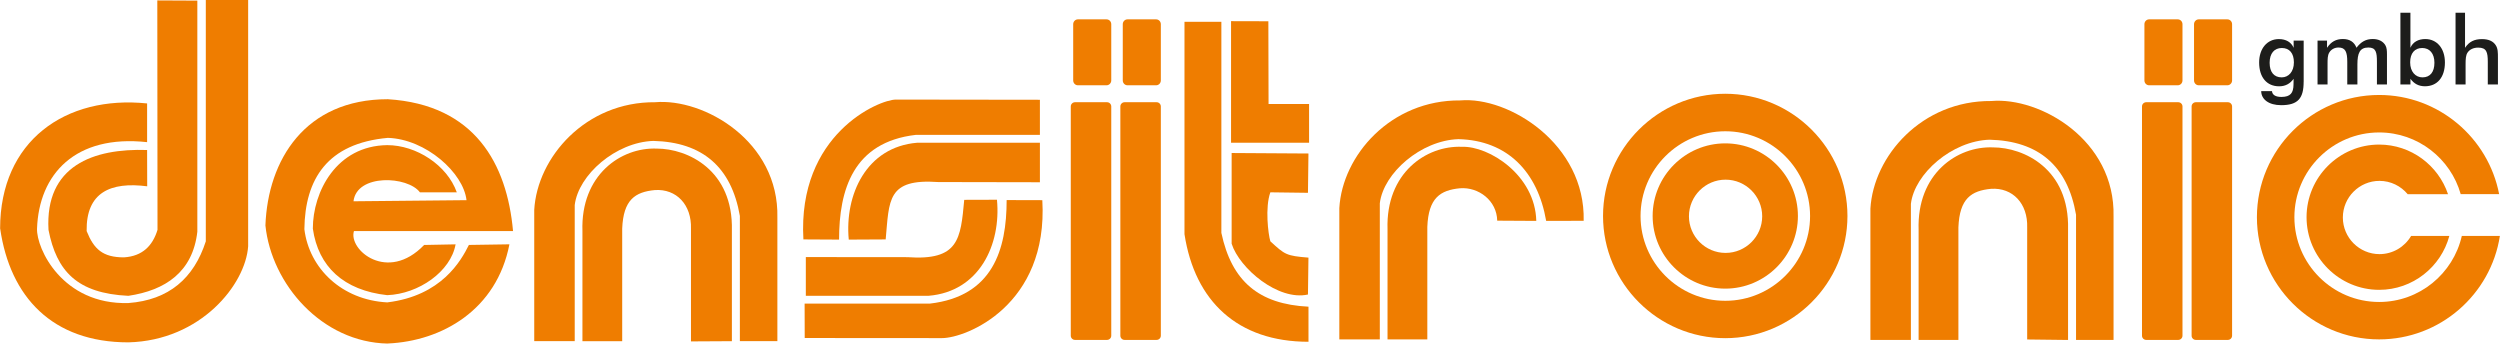 <svg xmlns="http://www.w3.org/2000/svg" width="269.67mm" height="37.06mm" viewBox="0 0 764.41 105.06">
  <g>
      <path d="M704.41,24.99v-12.57h-3.07v2.2c-.72-1.71-2.32-2.67-4.52-2.67-3.53,0-6.03,2.84-6.03,7.16,0,4.58,2.38,7.28,6.11,7.28,1.88,0,3.33-.76,4.43-2.29l-.03,1.77c-.03,2.52-.9,3.77-3.71,3.77-1.8,0-2.78-.64-2.87-1.77h-3.3c.03,2.52,2.32,4.29,6.11,4.29,5.19,0,6.87-2.14,6.87-7.16h0ZM701.42,19.08c0,2.84-1.62,4.58-3.74,4.58-2.32,0-3.68-1.59-3.68-4.46s1.42-4.52,3.74-4.52,3.68,1.59,3.68,4.4h0Z" style="fill: #1d1d1b; fill-rule: evenodd; stroke-width: 0px;"/>
      <path d="M711.71,25.83v-6.11c0-1.65,0-2.78.52-3.65.58-.96,1.62-1.54,2.84-1.54,2.11,0,2.67,1.36,2.67,4.4v6.9h3.1v-6.11c0-3.45.7-5.19,3.36-5.19,2.32,0,2.61,1.45,2.61,4.4v6.9h3.07v-9.21c0-1.13-.06-2.06-.49-2.78-.72-1.22-2.06-1.91-3.85-1.91-2.09,0-3.59.84-4.98,2.67-.72-1.8-2.09-2.67-4.17-2.67s-3.62.84-4.84,2.69v-2.2h-2.9v13.41h3.07Z" style="fill: #1d1d1b; fill-rule: evenodd; stroke-width: 0px;"/>
      <path d="M737.06,3.9h-3.07v21.93h3.07v-1.74c1.1,1.54,2.55,2.29,4.43,2.29,3.74,0,6.11-2.7,6.11-7.28,0-4.32-2.46-7.16-6-7.16-2.2,0-3.82.96-4.55,2.67V3.9h0ZM736.97,19.08c0-2.81,1.39-4.4,3.68-4.4s3.74,1.68,3.74,4.52-1.33,4.46-3.65,4.46c-2.14,0-3.77-1.74-3.77-4.58h0Z" style="fill: #1d1d1b; fill-rule: evenodd; stroke-width: 0px;"/>
      <path d="M750.85,25.83h3.07v-6.11c0-1.68.06-2.84.61-3.65.64-.96,1.8-1.51,3.25-1.51,2.55,0,2.93,1.39,2.93,4.37v6.9h3.1v-8.14c0-1.62,0-2.84-.67-3.85-.78-1.25-2.2-1.88-4.2-1.88-2.35,0-3.94.78-5.19,2.67V3.9h-2.9v21.93h0Z" style="fill: #1d1d1b; fill-rule: evenodd; stroke-width: 0px;"/>
      <path d="M118.56,105.06c-20.16-.37-35.58-18.18-37.43-36.12.74-19.98,12.09-38.6,37.43-38.6,26.64,1.66,36.44,19.79,38.29,40.32h-48.65c-1.77,5.73,10.25,15.91,21.46,4.25l9.62-.19c-1.48,8.32-11.28,15.17-20.9,15.54-13.32-1.48-21.09-8.69-22.75-20.35,0-11.28,7.21-25.34,22.75-25.53,8.88,0,18.31,6.1,21.27,14.43h-11.28c-3.7-4.99-19.3-5.77-20.31,2.74l34.56-.34c-.92-8.32-12.39-18.68-24.05-19.05-18.5,1.66-25.34,12.58-25.53,27.93,1.48,12.02,11.47,21.64,25.34,22.38,16.65-2.03,22.57-12.76,24.97-17.57l12.39-.19c-3.88,19.98-20.53,29.59-37.18,30.33h0Z" style="fill: #ef7d00; fill-rule: evenodd; stroke-width: 0px;"/>
      <path d="M0,69.92C0,43.1,19.98,29.04,44.95,31.63v11.84c-22.01-2.4-33.08,9.81-33.66,26.45-.21,6.1,7.77,23.31,27.93,22.75,12.39-.92,20.03-7.58,23.68-18.87V0h12.95v75.31c-.79,11.63-14.43,28.82-36.62,29.38-23.31,0-36.19-13.94-39.21-34.77h0Z" style="fill: #ef7d00; fill-rule: evenodd; stroke-width: 0px;"/>
      <path d="M14.8,70.29c-1.11-19.61,13.69-24.97,30.15-24.42l.03,11.1c-11.22-1.45-18.71,1.85-18.52,13.69,2.22,5.55,4.94,8.04,11.41,8.04,5.73-.37,8.78-3.6,10.26-8.41l-.06-70.16,12.24.06v70.66c-1.39,12.33-9.8,17.94-21.09,19.61-15.72-.74-21.96-7.58-24.42-20.16h0Z" style="fill: #ef7d00; fill-rule: evenodd; stroke-width: 0px;"/>
      <path d="M362.17,71.58V6.66h11.28v64.55c3.14,14.8,11.47,21.83,26.64,22.57v10.73c-21.64,0-34.77-12.39-37.92-32.92h0Z" style="fill: #ef7d00; fill-rule: evenodd; stroke-width: 0px;"/>
      <path d="M376.59,74.54v-27.75l23.49.15-.15,12.02-11.5-.15c-1.66,4.62-.67,12.76,0,14.98,4.44,4.07,4.81,4.44,11.65,4.99l-.15,11.28c-9.06,2.03-20.93-7.95-23.34-15.54h0Z" style="fill: #ef7d00; fill-rule: evenodd; stroke-width: 0px;"/>
      <polygon points="376.41 43.65 376.41 6.47 387.82 6.5 387.88 31.81 400.27 31.81 400.27 43.65 376.41 43.65 376.41 43.65" style="fill: #ef7d00; fill-rule: evenodd; stroke-width: 0px;"/>
      <path d="M163.33,104.32v-40.14c.92-16.09,15.72-33.11,36.99-32.92,14.8-1.29,37.92,11.84,37.36,35.33v37.73h-11.47v-38.29c-2.59-14.98-11.47-22.57-26.45-22.94-11.47.37-22.94,10.36-24.05,19.61v41.62h-12.39Z" style="fill: #ef7d00; fill-rule: evenodd; stroke-width: 0px;"/>
      <path d="M178.07,104.33v-33.67c-.57-17.2,11.82-25.66,22.74-25.22,9.44,0,23.42,6.56,22.96,25.07v33.82l-12.51.07v-34.47c.23-7.29-4.43-12.24-11.03-11.81-6.03.58-9.66,2.92-10,11.81v34.4h-12.16Z" style="fill: #ef7d00; fill-rule: evenodd; stroke-width: 0px;"/>
      <path d="M571.92,103.95v-40.14c.92-16.09,15.72-33.11,36.99-32.92,14.8-1.29,37.92,11.84,37.36,35.33v37.73h-11.47v-38.29c-2.59-14.98-11.47-22.57-26.45-22.94-11.47.37-22.94,10.36-24.05,19.61v41.62h-12.39Z" style="fill: #ef7d00; fill-rule: evenodd; stroke-width: 0px;"/>
      <path d="M586.66,103.96v-33.67c-.57-17.2,11.82-25.66,22.74-25.22,9.44,0,23.42,6.56,22.96,25.07v33.82l-12.5-.15v-34.26c.23-7.29-4.43-12.24-11.03-11.81-6.03.58-9.66,2.92-10,11.81v34.4h-12.16Z" style="fill: #ef7d00; fill-rule: evenodd; stroke-width: 0px;"/>
      <path d="M409.52,103.77v-40.14c.92-16.09,15.72-33.11,36.99-32.92,14.8-1.29,38.29,13.32,37.73,36.81l-11.47.03c-2.59-14.98-11.84-24.63-26.82-25-11.47.37-22.94,10.36-24.05,19.61v41.62h-12.39Z" style="fill: #ef7d00; fill-rule: evenodd; stroke-width: 0px;"/>
      <path d="M424.26,103.78v-33.67c-.57-17.2,11.82-25.66,22.74-25.22,8.3-.29,22.41,8.67,22.75,22.66l-11.95-.07c-.11-6.12-5.68-10.35-11.37-9.91-6.02.58-9.66,2.92-10,11.81v34.4h-12.16Z" style="fill: #ef7d00; fill-rule: evenodd; stroke-width: 0px;"/>
      <path d="M245.64,73.21c-1.85-32.18,23.12-42.76,28.3-42.76l44.02.06v10.73h-37.92c-19.24,2.22-23.49,16.86-23.49,32.03l-10.91-.06h0Z" style="fill: #ef7d00; fill-rule: evenodd; stroke-width: 0px;"/>
      <path d="M259.51,73.27c-1.29-13.69,5.36-28.33,20.9-29.62h37.55v12.08l-31.07-.06c-15.72-1.11-14.98,5.52-16.09,17.54l-11.28.06h0Z" style="fill: #ef7d00; fill-rule: evenodd; stroke-width: 0px;"/>
      <path d="M318.7,61.22c1.85,32.18-23.31,42.18-30.7,42.17l-41.96-.03-.03-10.52h38.29c19.24-2.22,23.49-16.49,23.49-31.66l10.91.03h0Z" style="fill: #ef7d00; fill-rule: evenodd; stroke-width: 0px;"/>
      <path d="M304.83,61.09c1.29,13.69-5.36,28.07-20.9,29.36h-37.55v-11.84l31.07.03c15.72,1.11,16.26-5.5,17.37-17.53l10.01-.03h0Z" style="fill: #ef7d00; fill-rule: evenodd; stroke-width: 0px;"/>
      <path d="M657.14,5.92h8.78c.79,0,1.43.67,1.43,1.48v17.2c0,.81-.64,1.48-1.43,1.48h-8.78c-.79,0-1.43-.67-1.43-1.48V7.4c0-.81.64-1.48,1.43-1.48h0Z" style="fill: #ef7d00; fill-rule: evenodd; stroke-width: 0px;"/>
      <path d="M656.26,31.26h9.8c.71,0,1.29.58,1.29,1.29v70.1c0,.71-.58,1.29-1.29,1.29h-9.8c-.71,0-1.29-.58-1.29-1.29V32.55c0-.71.58-1.29,1.29-1.29h0Z" style="fill: #ef7d00; fill-rule: evenodd; stroke-width: 0px;"/>
      <path d="M672.31,5.92h8.78c.79,0,1.43.67,1.43,1.48v17.2c0,.81-.65,1.48-1.43,1.48h-8.78c-.79,0-1.43-.67-1.43-1.48V7.4c0-.81.65-1.48,1.43-1.48h0Z" style="fill: #ef7d00; fill-rule: evenodd; stroke-width: 0px;"/>
      <path d="M671.43,31.26h9.8c.71,0,1.29.58,1.29,1.29v70.1c0,.71-.58,1.29-1.29,1.29h-9.8c-.71,0-1.29-.58-1.29-1.29V32.55c0-.71.58-1.29,1.29-1.29h0Z" style="fill: #ef7d00; fill-rule: evenodd; stroke-width: 0px;"/>
      <path d="M329.57,5.92h8.78c.79,0,1.43.67,1.43,1.48v17.2c0,.81-.65,1.48-1.43,1.48h-8.78c-.79,0-1.43-.67-1.43-1.48V7.4c0-.81.64-1.48,1.43-1.48h0Z" style="fill: #ef7d00; fill-rule: evenodd; stroke-width: 0px;"/>
      <path d="M328.69,31.26h9.8c.71,0,1.29.58,1.29,1.29v70.1c0,.71-.58,1.29-1.29,1.29h-9.8c-.71,0-1.29-.58-1.29-1.29V32.55c0-.71.58-1.29,1.29-1.29h0Z" style="fill: #ef7d00; fill-rule: evenodd; stroke-width: 0px;"/>
      <path d="M344.73,5.92h8.78c.79,0,1.43.67,1.43,1.48v17.2c0,.81-.64,1.48-1.43,1.48h-8.78c-.79,0-1.43-.67-1.43-1.48V7.4c0-.81.64-1.48,1.43-1.48h0Z" style="fill: #ef7d00; fill-rule: evenodd; stroke-width: 0px;"/>
      <path d="M343.85,31.26h9.8c.71,0,1.29.58,1.29,1.29v70.1c0,.71-.58,1.29-1.29,1.29h-9.8c-.71,0-1.29-.58-1.29-1.29V32.55c0-.71.58-1.29,1.29-1.29h0Z" style="fill: #ef7d00; fill-rule: evenodd; stroke-width: 0px;"/>
      <path d="M527.53,28.67c20.58,0,37.37,16.79,37.37,37.37s-16.79,37.37-37.37,37.37-37.37-16.79-37.37-37.37,16.79-37.37,37.37-37.37h0ZM527.55,40.14c14.27,0,25.92,11.64,25.92,25.92s-11.64,25.92-25.92,25.92-25.92-11.64-25.92-25.92,11.64-25.92,25.92-25.92h0Z" style="fill: #ef7d00; fill-rule: evenodd; stroke-width: 0px;"/>
      <path d="M527.54,43.84c12.23,0,22.21,9.98,22.21,22.21s-9.98,22.21-22.21,22.21-22.21-9.98-22.21-22.21,9.98-22.21,22.21-22.21h0ZM527.63,54.94c6.17,0,11.2,5.03,11.2,11.2s-5.03,11.2-11.2,11.2-11.2-5.03-11.2-11.2,5.03-11.2,11.2-11.2h0Z" style="fill: #ef7d00; fill-rule: evenodd; stroke-width: 0px;"/>
      <path d="M727.48,29.04c18.18,0,33.39,13.1,36.7,30.33h-11.75c-3.08-10.87-13.11-18.87-24.94-18.87-14.27,0-25.92,11.64-25.92,25.92s11.64,25.92,25.92,25.92c12.31,0,22.66-8.66,25.28-20.2h11.64c-2.77,17.88-18.29,31.64-36.93,31.64-20.58,0-37.37-16.79-37.37-37.37s16.79-37.37,37.37-37.37h0Z" style="fill: #ef7d00; fill-rule: evenodd; stroke-width: 0px;"/>
      <path d="M727.49,44.21c9.77,0,18.1,6.37,21.06,15.17h-12.34c-2.06-2.48-5.16-4.07-8.62-4.07-6.17,0-11.2,5.03-11.2,11.2s5.03,11.2,11.2,11.2c4.12,0,7.72-2.24,9.67-5.56h11.69c-2.54,9.47-11.2,16.48-21.45,16.48-12.23,0-22.21-9.98-22.21-22.21s9.98-22.21,22.21-22.21h0Z" style="fill: #ef7d00; fill-rule: evenodd; stroke-width: 0px;"/>
  </g>
</svg>